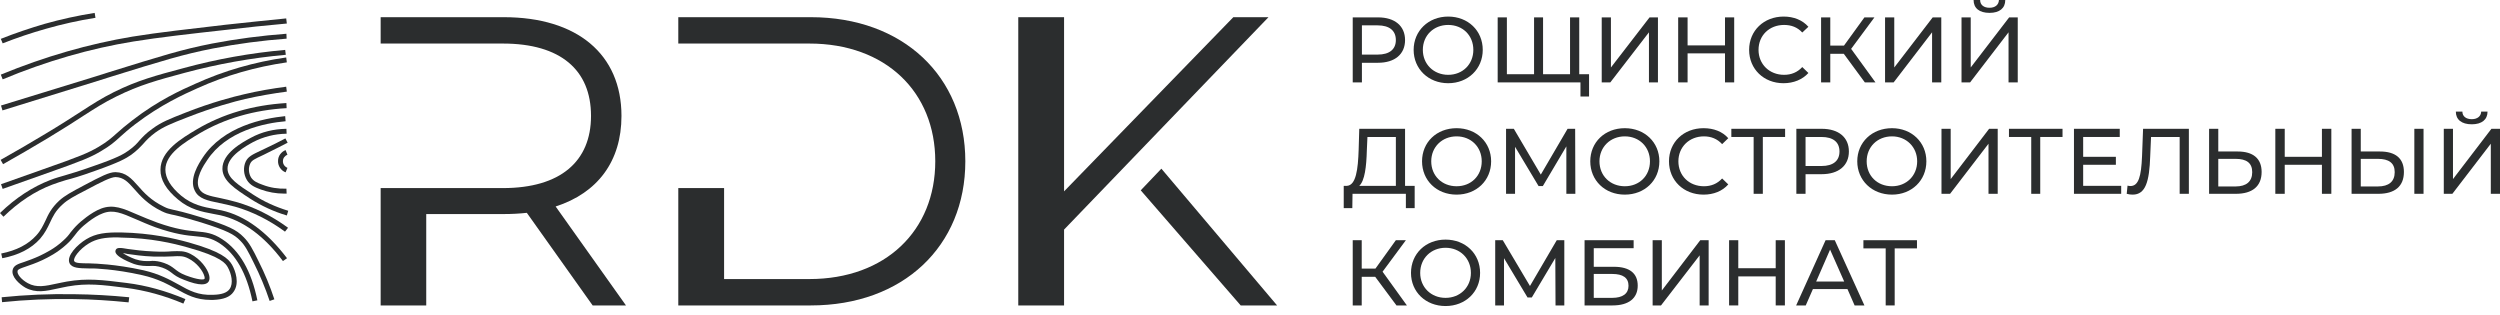 <?xml version="1.0" encoding="UTF-8"?> <svg xmlns="http://www.w3.org/2000/svg" width="214" height="27" viewBox="0 0 214 27" fill="none"><path fill-rule="evenodd" clip-rule="evenodd" d="M120.273 3.431C120.273 4.638 119.398 5.373 117.963 5.373H116.58V7.053H115.793V1.488H117.963C119.398 1.488 120.273 2.223 120.273 3.431ZM119.485 3.431C119.485 2.626 118.943 2.171 117.928 2.171H116.58V4.673H117.928C118.943 4.673 119.485 4.218 119.485 3.431Z" fill="#2B2D2E"></path><path fill-rule="evenodd" clip-rule="evenodd" d="M121.008 4.27C121.008 2.643 122.268 1.418 123.965 1.418C125.663 1.418 126.923 2.625 126.923 4.27C126.923 5.898 125.663 7.123 123.965 7.123C122.268 7.123 121.008 5.898 121.008 4.27ZM126.118 4.27C126.118 3.028 125.208 2.135 123.965 2.135C122.723 2.135 121.795 3.028 121.795 4.27C121.795 5.495 122.723 6.405 123.965 6.405C125.208 6.405 126.118 5.495 126.118 4.27Z" fill="#2B2D2E"></path><path d="M136.023 6.353V8.261H135.288V7.053H128.201V1.488H128.989V6.353H131.316V1.488H132.086V6.353H134.396V1.488H135.183V6.353H136.023Z" fill="#2B2D2E"></path><path d="M137.107 1.488H137.895V5.776L141.202 1.488H141.92V7.053H141.15V2.766L137.842 7.053H137.107V1.488Z" fill="#2B2D2E"></path><path d="M148.447 1.488V7.053H147.66V4.568H144.457V7.053H143.652V1.488H144.457V3.886H147.66V1.488H148.447Z" fill="#2B2D2E"></path><path d="M149.725 4.27C149.725 2.625 150.985 1.418 152.682 1.418C153.539 1.418 154.292 1.715 154.799 2.293L154.274 2.783C153.854 2.328 153.329 2.135 152.717 2.135C151.457 2.135 150.53 3.028 150.53 4.27C150.53 5.495 151.457 6.405 152.717 6.405C153.329 6.405 153.854 6.195 154.274 5.74L154.799 6.248C154.292 6.808 153.539 7.123 152.665 7.123C150.985 7.123 149.725 5.915 149.725 4.27Z" fill="#2B2D2E"></path><path d="M157.827 4.603H156.672V7.053H155.885V1.488H156.672V3.903H157.845L159.595 1.488H160.452L158.457 4.183L160.54 7.053H159.63L157.827 4.603Z" fill="#2B2D2E"></path><path d="M161.361 1.488H162.149V5.776L165.439 1.488H166.174V7.053H165.386V2.766L162.096 7.053H161.361V1.488Z" fill="#2B2D2E"></path><path d="M167.906 1.487H168.694V5.775L171.984 1.487H172.719V7.052H171.931V2.765L168.641 7.052H167.906V1.487ZM168.939 0H169.499C169.499 0.42 169.814 0.665 170.304 0.665C170.776 0.665 171.091 0.42 171.109 0H171.651C171.651 0.7 171.161 1.102 170.304 1.102C169.429 1.102 168.939 0.7 168.939 0Z" fill="#2B2D2E"></path><path fill-rule="evenodd" clip-rule="evenodd" d="M121.096 15.908V17.815H120.343V16.59H115.776L115.758 17.815H115.023V15.908H115.303C116.073 15.855 116.248 14.508 116.301 12.81L116.353 11.025H120.273V15.908H121.096ZM116.353 15.908H119.486V11.725H117.053L117.001 12.88C116.966 14.245 116.826 15.47 116.353 15.908Z" fill="#2B2D2E"></path><path fill-rule="evenodd" clip-rule="evenodd" d="M121.727 13.808C121.727 12.18 122.969 10.973 124.684 10.973C126.381 10.973 127.641 12.18 127.641 13.808C127.641 15.453 126.381 16.66 124.684 16.66C122.969 16.66 121.727 15.435 121.727 13.808ZM126.836 13.808C126.836 12.583 125.926 11.673 124.684 11.673C123.441 11.673 122.514 12.583 122.514 13.808C122.514 15.05 123.441 15.943 124.684 15.943C125.926 15.943 126.836 15.05 126.836 13.808Z" fill="#2B2D2E"></path><path d="M134.08 16.59V12.53L132.068 15.925H131.7L129.688 12.565V16.59H128.918V11.025H129.583L131.893 14.945L134.185 11.025H134.833L134.85 16.59H134.08Z" fill="#2B2D2E"></path><path fill-rule="evenodd" clip-rule="evenodd" d="M136.127 13.808C136.127 12.18 137.369 10.973 139.084 10.973C140.782 10.973 142.042 12.18 142.042 13.808C142.042 15.453 140.782 16.66 139.084 16.66C137.369 16.66 136.127 15.435 136.127 13.808ZM141.237 13.808C141.237 12.583 140.327 11.673 139.084 11.673C137.842 11.673 136.914 12.583 136.914 13.808C136.914 15.05 137.842 15.943 139.084 15.943C140.327 15.943 141.237 15.05 141.237 13.808Z" fill="#2B2D2E"></path><path d="M142.865 13.808C142.865 12.163 144.125 10.973 145.823 10.973C146.68 10.973 147.433 11.253 147.94 11.83L147.415 12.338C146.995 11.883 146.47 11.673 145.858 11.673C144.598 11.673 143.67 12.583 143.67 13.808C143.67 15.05 144.598 15.943 145.858 15.943C146.47 15.943 146.995 15.732 147.415 15.277L147.94 15.785C147.433 16.363 146.68 16.66 145.823 16.66C144.125 16.66 142.865 15.453 142.865 13.808Z" fill="#2B2D2E"></path><path d="M152.805 11.725H150.898V16.59H150.111V11.725H148.203V11.025H152.805V11.725Z" fill="#2B2D2E"></path><path fill-rule="evenodd" clip-rule="evenodd" d="M158.265 12.968C158.265 14.175 157.39 14.91 155.937 14.91H154.555V16.59H153.768V11.025H155.937C157.39 11.025 158.265 11.76 158.265 12.968ZM157.46 12.968C157.46 12.18 156.935 11.725 155.92 11.725H154.555V14.21H155.92C156.935 14.21 157.46 13.755 157.46 12.968Z" fill="#2B2D2E"></path><path fill-rule="evenodd" clip-rule="evenodd" d="M158.982 13.808C158.982 12.18 160.242 10.973 161.957 10.973C163.637 10.973 164.897 12.18 164.897 13.808C164.897 15.453 163.637 16.66 161.957 16.66C160.242 16.66 158.982 15.435 158.982 13.808ZM164.11 13.808C164.11 12.583 163.182 11.673 161.957 11.673C160.697 11.673 159.787 12.583 159.787 13.808C159.787 15.05 160.697 15.943 161.957 15.943C163.182 15.943 164.11 15.05 164.11 13.808Z" fill="#2B2D2E"></path><path d="M166.191 11.025H166.979V15.33L170.269 11.025H171.004V16.59H170.216V12.303L166.926 16.59H166.191V11.025Z" fill="#2B2D2E"></path><path d="M176.552 11.725H174.644V16.59H173.874V11.725H171.967V11.025H176.552V11.725Z" fill="#2B2D2E"></path><path d="M181.574 15.908V16.59H177.531V11.025H181.451V11.725H178.319V13.423H181.119V14.105H178.319V15.908H181.574Z" fill="#2B2D2E"></path><path d="M187.367 11.025V16.59H186.579V11.725H184.129L184.059 13.353C183.989 15.558 183.657 16.66 182.554 16.66C182.397 16.66 182.239 16.643 182.047 16.59L182.117 15.89C182.204 15.908 182.274 15.925 182.362 15.925C183.062 15.925 183.289 15.103 183.359 13.37L183.447 11.025H187.367Z" fill="#2B2D2E"></path><path fill-rule="evenodd" clip-rule="evenodd" d="M193.595 14.718C193.595 15.96 192.79 16.59 191.39 16.59H189.098V11.025H189.885V12.968H191.548C192.86 12.968 193.595 13.563 193.595 14.718ZM192.79 14.735C192.79 13.948 192.3 13.598 191.373 13.598H189.885V15.96H191.373C192.283 15.96 192.79 15.54 192.79 14.735Z" fill="#2B2D2E"></path><path d="M199.562 11.025V16.59H198.757V14.105H195.573V16.59H194.768V11.025H195.573V13.423H198.757V11.025H199.562Z" fill="#2B2D2E"></path><path fill-rule="evenodd" clip-rule="evenodd" d="M205.775 14.718C205.775 15.96 204.987 16.59 203.587 16.59H201.295V11.025H202.082V12.968H203.727C205.057 12.968 205.775 13.563 205.775 14.718ZM204.987 14.735C204.987 13.948 204.48 13.598 203.552 13.598H202.082V15.96H203.552C204.48 15.96 204.987 15.54 204.987 14.735ZM206.667 11.025H207.455V16.59H206.667V11.025Z" fill="#2B2D2E"></path><path d="M209.188 11.025H209.975V15.329L213.265 11.025H214V16.589H213.213V12.302L209.923 16.589H209.188V11.025ZM210.22 9.555H210.78C210.78 9.957 211.095 10.202 211.585 10.202C212.058 10.202 212.373 9.957 212.39 9.555H212.933C212.933 10.237 212.443 10.64 211.585 10.64C210.71 10.64 210.22 10.237 210.22 9.555Z" fill="#2B2D2E"></path><path d="M117.718 23.695H116.563V26.145H115.793V20.562H116.563V22.995H117.735L119.485 20.562H120.343L118.348 23.257L120.43 26.145H119.538L117.718 23.695Z" fill="#2B2D2E"></path><path fill-rule="evenodd" clip-rule="evenodd" d="M120.781 23.362C120.781 21.717 122.041 20.51 123.739 20.51C125.436 20.51 126.696 21.717 126.696 23.362C126.696 24.99 125.436 26.197 123.739 26.197C122.041 26.197 120.781 24.99 120.781 23.362ZM125.909 23.362C125.909 22.12 124.981 21.21 123.739 21.21C122.496 21.21 121.569 22.12 121.569 23.362C121.569 24.587 122.496 25.497 123.739 25.497C124.981 25.497 125.909 24.587 125.909 23.362Z" fill="#2B2D2E"></path><path d="M133.153 26.145L133.135 22.085L131.123 25.462H130.755L128.743 22.102V26.145H127.99V20.562H128.638L130.965 24.482L133.258 20.562H133.905V26.145H133.153Z" fill="#2B2D2E"></path><path fill-rule="evenodd" clip-rule="evenodd" d="M135.639 20.562H139.839V21.245H136.426V22.837H138.159C139.489 22.837 140.189 23.397 140.189 24.447C140.189 25.532 139.419 26.145 138.036 26.145H135.639V20.562ZM138.001 25.497C138.911 25.497 139.401 25.13 139.401 24.465C139.401 23.782 138.929 23.45 138.001 23.45H136.426V25.497H138.001Z" fill="#2B2D2E"></path><path d="M141.465 20.562H142.252V24.867L145.542 20.562H146.26V26.145H145.49V21.858L142.182 26.145H141.465V20.562Z" fill="#2B2D2E"></path><path d="M152.787 20.562V26.145H152V23.66H148.797V26.145H148.01V20.562H148.797V22.96H152V20.562H152.787Z" fill="#2B2D2E"></path><path fill-rule="evenodd" clip-rule="evenodd" d="M158.142 24.745H155.185L154.572 26.145H153.75L156.27 20.562H157.057L159.595 26.145H158.755L158.142 24.745ZM157.862 24.097L156.655 21.367L155.465 24.097H157.862Z" fill="#2B2D2E"></path><path d="M164.093 21.262H162.185V26.145H161.415V21.262H159.508V20.562H164.093V21.262Z" fill="#2B2D2E"></path><path d="M0.228 3.711L0.07 3.326C1.295 2.836 2.555 2.416 3.798 2.048C5.215 1.646 6.668 1.331 8.103 1.104L8.173 1.524C6.738 1.751 5.32 2.066 3.92 2.468C2.678 2.818 1.435 3.238 0.228 3.711Z" fill="#2B2D2E"></path><path d="M0.228 6.791L0.07 6.388C3.85 4.831 7.648 3.746 11.34 3.134C13.475 2.784 16.45 2.451 19.302 2.119C21.035 1.926 22.785 1.751 24.5 1.576L24.552 2.014C22.837 2.171 21.087 2.346 19.355 2.556C16.502 2.871 13.545 3.204 11.41 3.554C7.735 4.149 3.973 5.234 0.228 6.791Z" fill="#2B2D2E"></path><path d="M0.21 9.451L0.088 9.031C3.693 7.928 6.51 7.054 8.225 6.529L9.275 6.196C13.842 4.779 15.557 4.236 18.147 3.729C20.247 3.326 22.4 3.046 24.517 2.889L24.535 3.309C22.435 3.466 20.317 3.746 18.235 4.149C15.662 4.656 13.965 5.181 9.398 6.599L8.348 6.931C6.633 7.456 3.815 8.331 0.21 9.451Z" fill="#2B2D2E"></path><path d="M0.263 14.054L0.053 13.686C1.33 12.969 2.625 12.216 3.903 11.446C5.25 10.641 6.16 10.046 6.895 9.574C7.98 8.874 8.68 8.419 9.765 7.876C11.777 6.879 13.352 6.459 15.715 5.829C18.532 5.059 21.454 4.534 24.412 4.271L24.464 4.691C21.524 4.954 18.62 5.479 15.82 6.231C13.475 6.861 11.935 7.281 9.957 8.261C8.89 8.786 8.19 9.241 7.122 9.924C6.388 10.414 5.46 10.991 4.113 11.814C2.835 12.584 1.54 13.336 0.263 14.054Z" fill="#2B2D2E"></path><path d="M0.228 16.17L0.088 15.768C1.36 15.324 2.561 14.899 3.693 14.49C6.895 13.37 7.543 13.09 8.418 12.583C9.188 12.128 9.538 11.813 10.01 11.393C10.342 11.095 10.727 10.763 11.34 10.29C13.562 8.575 15.557 7.683 16.747 7.158C19.18 6.055 21.787 5.303 24.5 4.918L24.552 5.338C21.892 5.723 19.32 6.458 16.922 7.543C15.75 8.068 13.79 8.943 11.585 10.623C10.99 11.078 10.623 11.41 10.29 11.708C9.818 12.145 9.433 12.478 8.628 12.95C7.735 13.475 7.07 13.755 3.833 14.893C2.701 15.301 1.5 15.727 0.228 16.17Z" fill="#2B2D2E"></path><path d="M0.297 18.552L0 18.236C1.33 16.942 2.782 15.997 4.322 15.402C4.777 15.227 5.11 15.139 5.53 15.017C6.055 14.859 6.737 14.667 7.962 14.229C10.045 13.512 10.57 13.197 10.99 12.899C11.48 12.549 11.725 12.287 11.97 11.989C12.232 11.709 12.495 11.412 13.037 11.027C13.807 10.449 14.542 10.169 15.872 9.644C18.129 8.752 19.984 8.279 20.894 8.069C22.067 7.789 23.292 7.579 24.499 7.422L24.552 7.842C23.362 7.999 22.154 8.209 20.999 8.472C20.089 8.682 18.252 9.172 16.029 10.047C14.63 10.589 13.982 10.852 13.282 11.359C12.792 11.727 12.53 12.007 12.285 12.287C12.022 12.567 11.76 12.864 11.235 13.249C10.78 13.564 10.255 13.879 8.12 14.632C6.86 15.087 6.177 15.279 5.635 15.419C5.232 15.542 4.9 15.647 4.48 15.804C2.992 16.364 1.592 17.291 0.297 18.552Z" fill="#2B2D2E"></path><path d="M23.082 25.761C22.715 24.659 22.26 23.573 21.735 22.524C21.227 21.491 20.982 21.019 20.562 20.599C20.037 20.056 19.442 19.741 17.22 19.041C15.662 18.569 15.032 18.429 14.665 18.359C14.35 18.289 14.21 18.254 13.842 18.079C12.652 17.501 12.005 16.766 11.498 16.189C10.973 15.594 10.588 15.174 9.888 15.156C9.468 15.174 8.733 15.541 7.385 16.259C6.335 16.801 5.81 17.081 5.373 17.484C4.743 18.044 4.515 18.551 4.27 19.076C4.06 19.514 3.85 19.951 3.43 20.441C2.678 21.281 1.593 21.841 0.193 22.104L0.105 21.701C1.418 21.439 2.415 20.914 3.098 20.161C3.5 19.724 3.675 19.321 3.885 18.901C4.13 18.359 4.393 17.799 5.075 17.169C5.565 16.731 6.09 16.451 7.175 15.874C8.663 15.086 9.345 14.736 9.87 14.736C9.882 14.736 9.888 14.736 9.888 14.736C10.78 14.754 11.253 15.279 11.813 15.909C12.303 16.469 12.915 17.151 14.035 17.694C14.35 17.851 14.455 17.869 14.752 17.939C15.137 18.026 15.767 18.149 17.342 18.639C19.512 19.321 20.23 19.654 20.86 20.301C21.35 20.791 21.63 21.334 22.12 22.331C22.662 23.398 23.117 24.501 23.485 25.621L23.082 25.761Z" fill="#2B2D2E"></path><path d="M11.008 25.883C9.468 25.726 7.893 25.621 6.335 25.603C4.288 25.568 2.206 25.656 0.176 25.866L0.141 25.446C2.188 25.236 4.27 25.148 6.335 25.183C7.91 25.201 9.485 25.288 11.06 25.446L11.008 25.883Z" fill="#2B2D2E"></path><path d="M15.696 25.988C14.086 25.305 12.424 24.85 10.779 24.64C8.731 24.378 7.489 24.22 5.809 24.518C5.512 24.57 5.232 24.64 4.952 24.693C3.937 24.92 3.079 25.113 2.169 24.623C1.662 24.325 0.944 23.695 1.084 23.1C1.172 22.715 1.539 22.593 2.082 22.418C2.432 22.295 2.887 22.138 3.447 21.875C3.902 21.648 4.654 21.298 5.389 20.616C5.722 20.318 5.879 20.125 6.037 19.898C6.212 19.688 6.369 19.478 6.701 19.163C6.806 19.058 7.769 18.183 8.661 17.851C9.694 17.466 10.534 17.833 11.776 18.376C12.266 18.586 12.809 18.813 13.474 19.058C15.101 19.636 16.064 19.741 16.834 19.811C17.586 19.881 18.199 19.933 19.021 20.476C20.509 21.438 21.523 23.205 22.031 25.708L21.611 25.795C21.121 23.398 20.176 21.735 18.794 20.826C18.059 20.353 17.551 20.3 16.799 20.23C15.994 20.16 15.014 20.055 13.316 19.46C12.651 19.215 12.109 18.971 11.619 18.761C10.411 18.236 9.694 17.921 8.819 18.253C7.979 18.551 7.034 19.425 6.999 19.46C6.684 19.758 6.544 19.951 6.386 20.16C6.212 20.388 6.037 20.616 5.687 20.93C4.899 21.648 4.112 22.033 3.639 22.26C3.044 22.54 2.554 22.698 2.204 22.82C1.749 22.978 1.539 23.048 1.504 23.188C1.434 23.468 1.837 23.94 2.379 24.238C3.132 24.658 3.902 24.483 4.864 24.273C5.144 24.22 5.424 24.15 5.739 24.098C7.471 23.8 8.749 23.958 10.831 24.22C12.529 24.43 14.209 24.903 15.871 25.603L15.696 25.988Z" fill="#2B2D2E"></path><path fill-rule="evenodd" clip-rule="evenodd" d="M18.042 25.673C16.765 25.673 15.995 25.236 15.085 24.728C14.35 24.326 13.492 23.853 12.18 23.556C9.8 23.013 7.98 22.978 7.962 22.978C7.822 22.978 7.694 22.978 7.577 22.978C6.772 22.961 6.16 22.961 5.95 22.523C5.67 21.893 6.633 20.931 7.385 20.476C8.225 19.968 9.082 19.881 10.377 19.898C12.95 19.951 14.91 20.406 16.17 20.756C18.9 21.526 19.547 22.121 19.862 22.663C20.16 23.188 20.527 24.256 19.985 24.991C19.687 25.428 19.127 25.638 18.252 25.673C18.182 25.673 18.112 25.673 18.042 25.673ZM10.045 20.319C9.012 20.319 8.277 20.424 7.595 20.843C6.79 21.334 6.23 22.103 6.353 22.348C6.423 22.541 7.017 22.541 7.577 22.541C7.694 22.541 7.822 22.547 7.962 22.558C7.98 22.558 9.835 22.593 12.285 23.136C13.65 23.451 14.525 23.941 15.295 24.361C16.222 24.886 16.957 25.288 18.235 25.236C18.97 25.218 19.425 25.061 19.652 24.746C20.002 24.256 19.809 23.433 19.495 22.873C19.32 22.576 18.987 21.981 16.047 21.176C14.822 20.826 12.897 20.371 10.36 20.336C10.255 20.324 10.15 20.319 10.045 20.319Z" fill="#2B2D2E"></path><path fill-rule="evenodd" clip-rule="evenodd" d="M17.272 24.343C16.91 24.343 16.409 24.215 15.767 23.959C15.19 23.748 14.927 23.538 14.682 23.346C14.472 23.189 14.28 23.049 13.895 22.909C13.44 22.751 13.16 22.751 12.81 22.769C12.46 22.769 12.057 22.786 11.462 22.594C11.445 22.576 9.712 21.981 9.887 21.439C9.975 21.159 10.272 21.194 10.972 21.316C11.497 21.386 12.232 21.491 13.177 21.526C13.86 21.561 14.332 21.544 14.717 21.509C15.365 21.491 15.767 21.456 16.31 21.736C17.167 22.174 17.762 22.996 17.902 23.556C17.96 23.789 17.943 23.976 17.85 24.116C17.745 24.268 17.552 24.343 17.272 24.343ZM13.037 22.331C13.317 22.331 13.632 22.366 14.035 22.506C14.49 22.664 14.717 22.839 14.945 23.014C15.172 23.189 15.4 23.381 15.907 23.573C16.975 23.976 17.447 23.959 17.5 23.871C17.517 23.871 17.535 23.801 17.5 23.661C17.377 23.189 16.835 22.471 16.117 22.121C15.68 21.894 15.365 21.911 14.752 21.946C14.35 21.964 13.86 21.981 13.16 21.964C12.18 21.929 11.41 21.806 10.902 21.736C10.78 21.701 10.64 21.684 10.517 21.666C10.762 21.824 11.147 22.034 11.585 22.191C12.127 22.366 12.46 22.349 12.81 22.349C12.88 22.337 12.956 22.331 13.037 22.331Z" fill="#2B2D2E"></path><path d="M24.219 22.347C22.591 20.177 20.789 18.865 18.864 18.427C18.666 18.381 18.456 18.34 18.234 18.305C17.307 18.13 16.257 17.938 15.242 17.08C14.227 16.24 13.719 15.383 13.737 14.525C13.737 12.915 15.539 11.848 16.834 11.078C19.074 9.748 21.646 8.995 24.516 8.82L24.534 9.258C21.734 9.415 19.232 10.15 17.062 11.428C15.837 12.163 14.157 13.16 14.157 14.525C14.157 15.243 14.612 15.995 15.504 16.747C16.449 17.535 17.447 17.727 18.322 17.885C18.543 17.92 18.759 17.961 18.969 18.008C20.982 18.462 22.854 19.845 24.569 22.102L24.219 22.347Z" fill="#2B2D2E"></path><path d="M24.395 19.829C23.03 18.831 21.595 18.114 20.125 17.694C19.635 17.554 19.18 17.466 18.777 17.379C17.745 17.169 17.01 17.011 16.678 16.329C16.153 15.314 17.028 13.984 17.36 13.476C19.128 10.816 22.54 10.134 24.412 9.941L24.447 10.379C22.645 10.536 19.372 11.201 17.727 13.721C17.448 14.124 16.643 15.331 17.045 16.136C17.29 16.644 17.92 16.766 18.865 16.959C19.267 17.046 19.74 17.151 20.23 17.291C21.77 17.729 23.24 18.464 24.657 19.496L24.395 19.829Z" fill="#2B2D2E"></path><path d="M24.552 18.445C23.432 18.113 22.382 17.623 21.419 17.01C20.107 16.153 19.074 15.488 19.039 14.473C19.004 13.108 20.789 12.163 21.472 11.795C22.399 11.288 23.432 11.043 24.517 11.025L24.534 11.445C23.502 11.463 22.539 11.708 21.664 12.163C21.122 12.46 19.442 13.37 19.477 14.455C19.494 15.26 20.404 15.838 21.647 16.643C22.574 17.255 23.589 17.71 24.674 18.043L24.552 18.445Z" fill="#2B2D2E"></path><path d="M24.325 16.573C23.625 16.573 22.959 16.45 22.329 16.223C21.857 16.047 21.42 15.873 21.14 15.418C20.842 14.928 20.807 14.315 21.035 13.825C21.245 13.405 21.56 13.248 22.382 12.863L22.75 12.688C23.309 12.425 23.869 12.145 24.43 11.848L24.622 12.215C24.062 12.513 23.485 12.793 22.924 13.073L22.575 13.248C21.752 13.633 21.56 13.72 21.42 14C21.245 14.368 21.28 14.84 21.49 15.19C21.7 15.505 21.997 15.645 22.487 15.82C23.117 16.065 23.799 16.17 24.517 16.152L24.535 16.573C24.465 16.573 24.395 16.573 24.325 16.573Z" fill="#2B2D2E"></path><path d="M24.447 14.753C24.045 14.596 23.782 14.193 23.8 13.773C23.8 13.353 24.062 13.003 24.447 12.846L24.605 13.248C24.377 13.336 24.22 13.546 24.22 13.773C24.202 14.036 24.36 14.263 24.605 14.368L24.447 14.753Z" fill="#2B2D2E"></path><path d="M47.563 17.675C51.151 16.52 53.198 13.808 53.198 9.923C53.198 4.638 49.401 1.471 43.119 1.471H32.584V3.728H43.049C47.983 3.728 50.591 5.986 50.591 9.923C50.591 13.808 47.983 16.1 43.049 16.1H32.584V26.145H36.486V18.323H43.119C43.819 18.323 44.466 18.288 45.096 18.218L50.731 26.145H53.583L47.563 17.675Z" fill="#2B2D2E"></path><path d="M82.632 13.808C82.632 21.07 77.312 26.145 69.402 26.145H58.062V16.1H61.982V23.887H69.28C75.824 23.887 80.059 19.723 80.059 13.808C80.059 7.875 75.824 3.728 69.28 3.728H61.982H58.062V1.471H69.402C77.312 1.471 82.632 6.546 82.632 13.808Z" fill="#2B2D2E"></path><path d="M91.084 19.653V26.145H87.164V1.471H91.084V16.38L105.573 1.471H108.583C102.75 7.537 96.917 13.598 91.084 19.653Z" fill="#2B2D2E"></path><path d="M109.319 26.145H106.204L97.647 16.292L99.414 14.438L109.319 26.145Z" fill="#2B2D2E"></path></svg> 